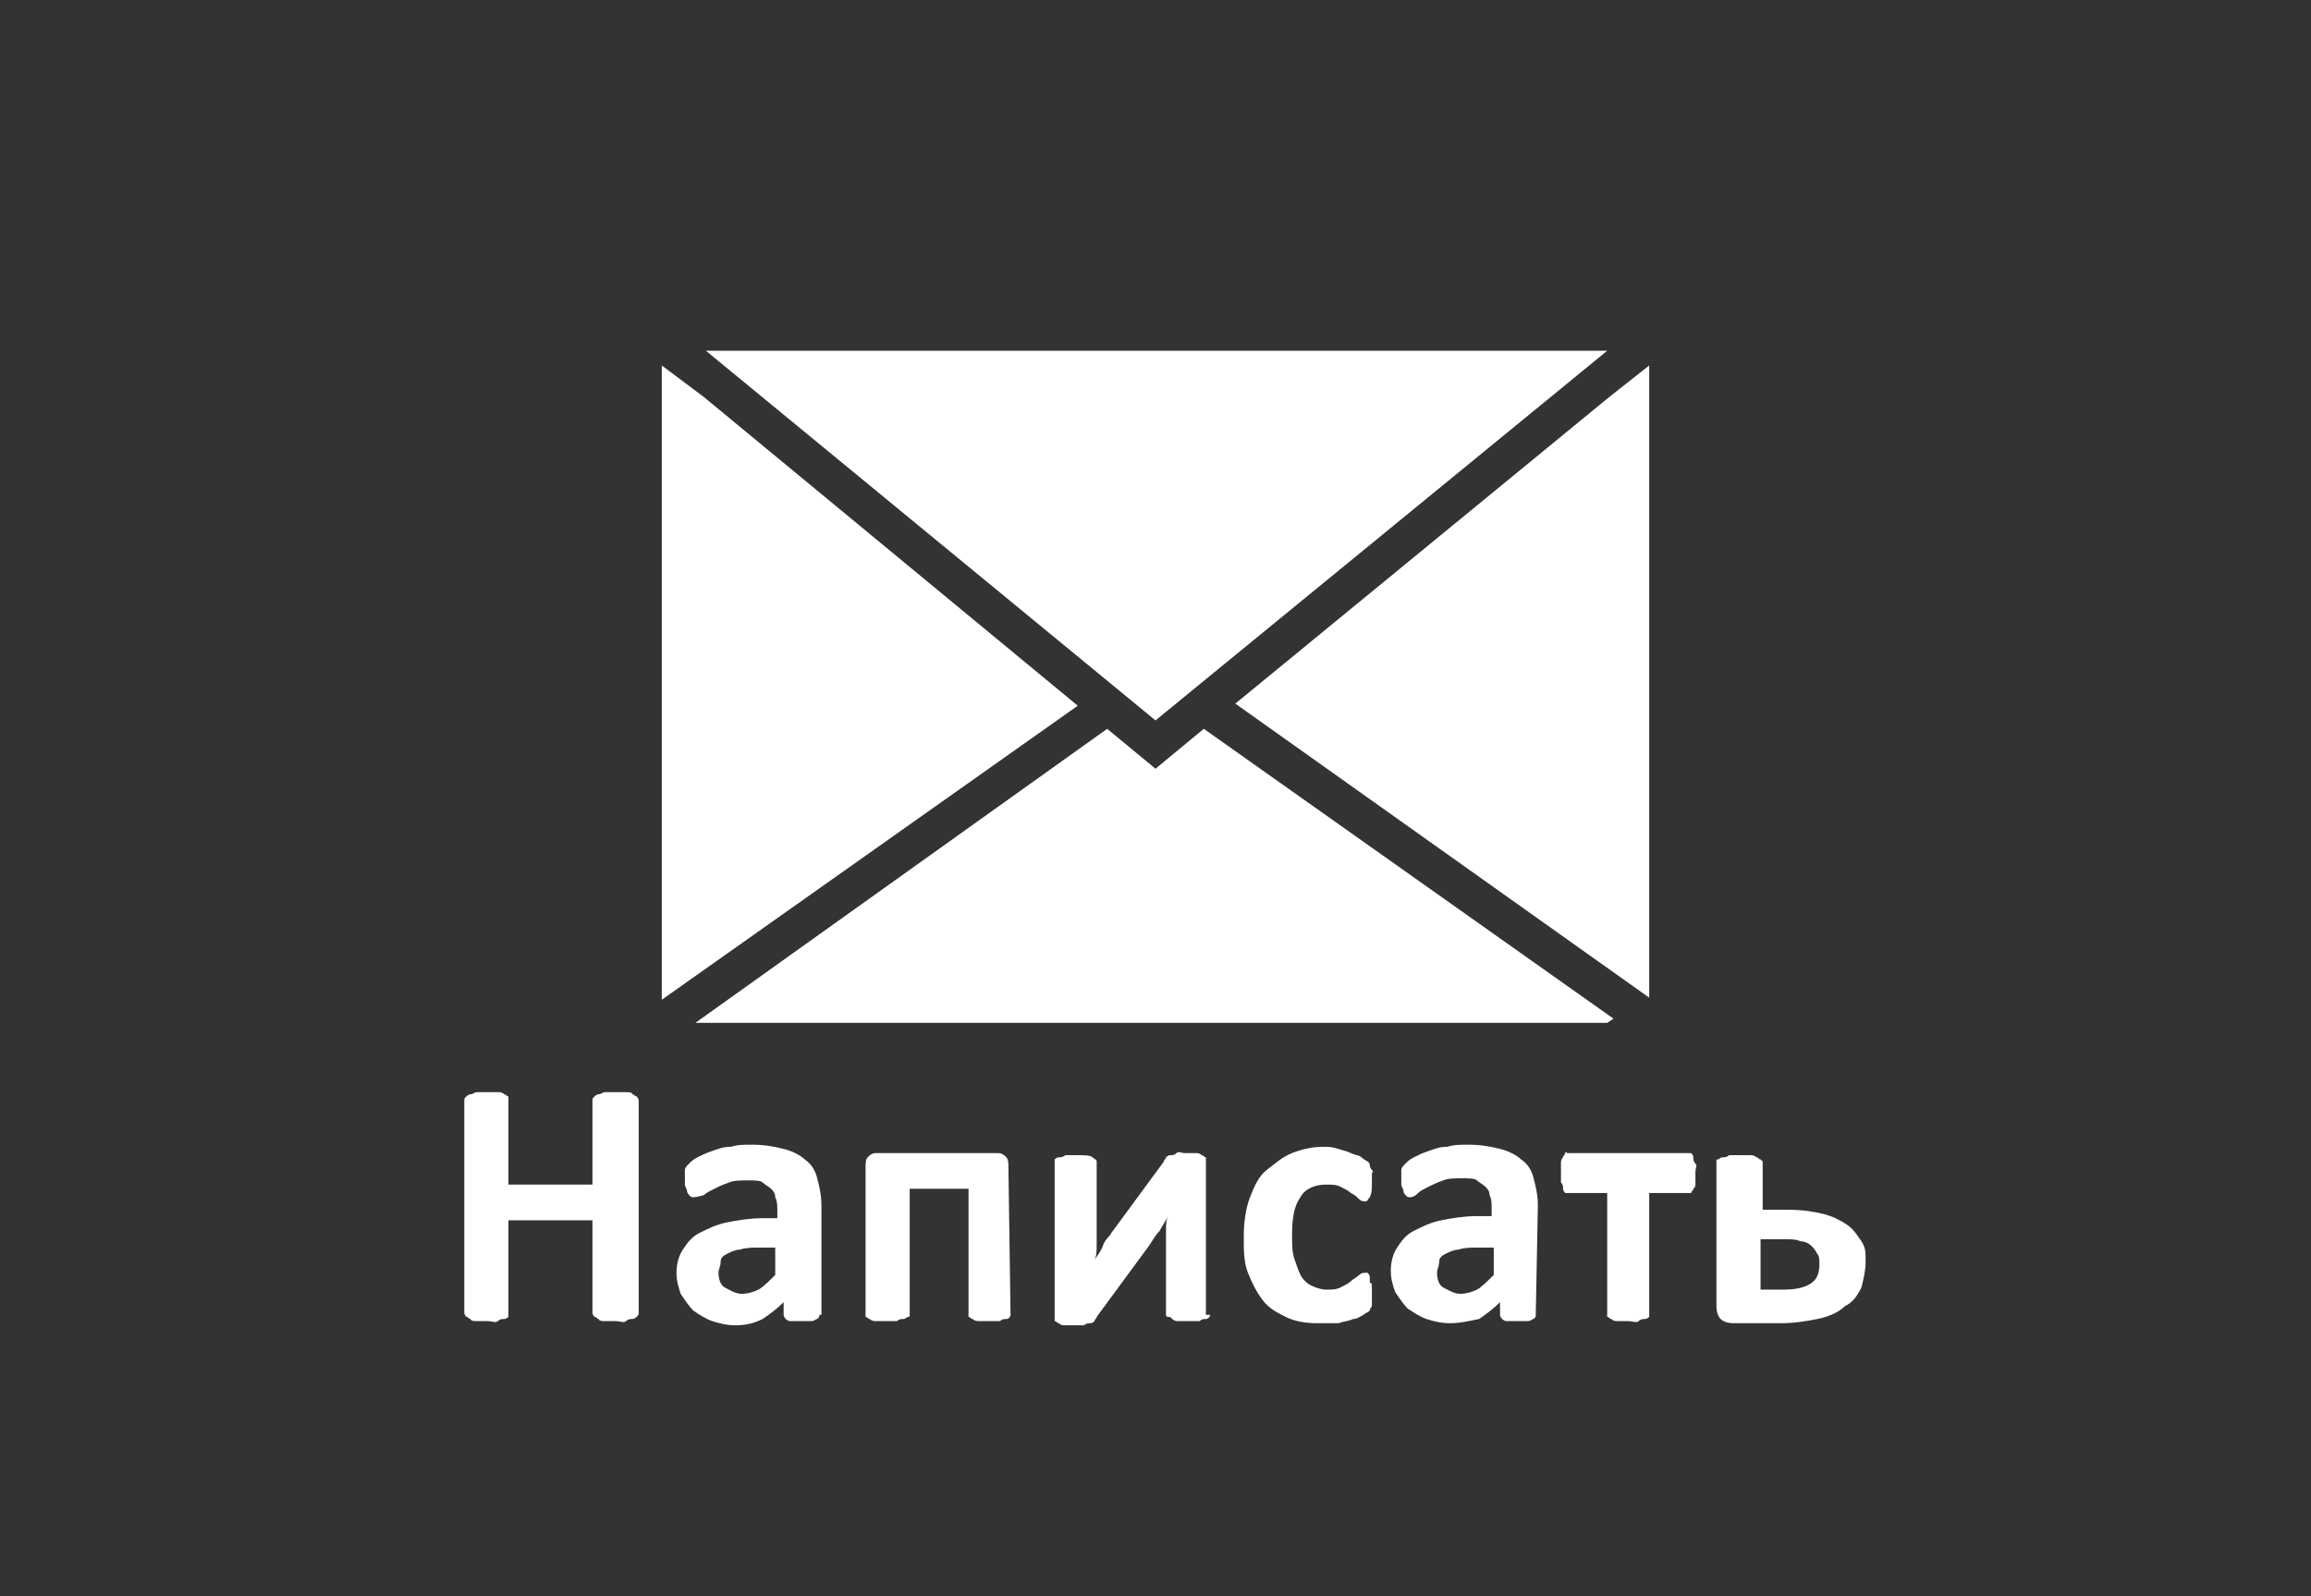 <?xml version="1.0" encoding="utf-8"?>
<!-- Generator: Adobe Illustrator 21.1.0, SVG Export Plug-In . SVG Version: 6.00 Build 0)  -->
<svg version="1.1" id="Layer_1" xmlns="http://www.w3.org/2000/svg" xmlns:xlink="http://www.w3.org/1999/xlink" x="0px" y="0px"
	 viewBox="0 0 110 76" style="enable-background:new 0 0 110 76;" xml:space="preserve">
<rect x="0" y="0" width="110" height="76" fill="#333333" stroke="none"/>
<style type="text/css">
	.st0{fill:#FFFFFF;}
</style>
<g>
	<path class="st0" d="M30.4,62.5c0,0.1,0,0.1-0.1,0.2c0,0-0.1,0.1-0.2,0.1s-0.2,0-0.3,0.1s-0.3,0-0.5,0s-0.4,0-0.5,0s-0.3,0-0.3-0.1
		c-0.1,0-0.1-0.1-0.2-0.1c0,0-0.1-0.1-0.1-0.2v-4.4h-4v4.4c0,0.1,0,0.1,0,0.2c0,0-0.1,0.1-0.2,0.1s-0.2,0-0.3,0.1s-0.3,0-0.5,0
		s-0.4,0-0.5,0s-0.3,0-0.3-0.1c-0.1,0-0.1-0.1-0.2-0.1c0,0-0.1-0.1-0.1-0.2V52.4c0-0.1,0-0.1,0.1-0.2c0,0,0.1-0.1,0.2-0.1
		s0.2-0.1,0.3-0.1s0.3,0,0.5,0s0.4,0,0.5,0s0.2,0,0.3,0.1c0.1,0,0.1,0.1,0.2,0.1c0,0,0,0.1,0,0.2v4h4v-4c0-0.1,0-0.1,0.1-0.2
		c0,0,0.1-0.1,0.2-0.1s0.2-0.1,0.3-0.1s0.3,0,0.5,0s0.4,0,0.5,0s0.3,0,0.3,0.1c0.1,0,0.1,0.1,0.2,0.1c0,0,0.1,0.1,0.1,0.2V62.5z"/>
	<path class="st0" d="M39,62.6c0,0.1,0,0.1-0.1,0.2c-0.1,0-0.1,0.1-0.3,0.1c-0.1,0-0.3,0-0.5,0c-0.3,0-0.4,0-0.5,0s-0.2-0.1-0.2-0.1
		s-0.1-0.1-0.1-0.2V62c-0.3,0.3-0.7,0.6-1,0.8c-0.4,0.2-0.8,0.3-1.3,0.3c-0.4,0-0.8-0.1-1.1-0.2c-0.3-0.1-0.6-0.3-0.9-0.5
		c-0.2-0.2-0.4-0.5-0.6-0.8c-0.1-0.3-0.2-0.6-0.2-1s0.1-0.8,0.3-1.1s0.4-0.6,0.8-0.8s0.8-0.4,1.3-0.5s1.1-0.2,1.7-0.2H37v-0.4
		c0-0.2,0-0.4-0.1-0.6c0-0.2-0.1-0.3-0.2-0.4c-0.1-0.1-0.3-0.2-0.4-0.3s-0.4-0.1-0.7-0.1s-0.7,0-0.9,0.1c-0.3,0.1-0.5,0.2-0.7,0.3
		s-0.4,0.2-0.5,0.3C33.2,57,33,57,33,57c-0.1,0-0.1,0-0.2-0.1c0,0-0.1-0.1-0.1-0.2c0-0.1-0.1-0.2-0.1-0.3s0-0.2,0-0.3
		c0-0.2,0-0.3,0-0.4c0-0.1,0.1-0.2,0.2-0.3c0.1-0.1,0.2-0.2,0.4-0.3s0.4-0.2,0.7-0.3s0.5-0.2,0.9-0.2c0.3-0.1,0.6-0.1,1-0.1
		c0.6,0,1.1,0.1,1.5,0.2c0.4,0.1,0.8,0.3,1,0.5c0.3,0.2,0.5,0.5,0.6,0.9s0.2,0.8,0.2,1.3v5.2H39z M36.9,59.4h-0.8
		c-0.3,0-0.6,0-0.9,0.1c-0.2,0-0.4,0.1-0.6,0.2c-0.2,0.1-0.3,0.2-0.3,0.4s-0.1,0.3-0.1,0.5c0,0.3,0.1,0.6,0.3,0.7s0.5,0.3,0.8,0.3
		s0.6-0.1,0.8-0.2c0.2-0.1,0.5-0.4,0.8-0.7V59.4z"/>
	<path class="st0" d="M48.1,62.6C48.1,62.7,48.1,62.7,48.1,62.6c0,0.1-0.1,0.2-0.2,0.2c-0.1,0-0.2,0-0.3,0.1c-0.1,0-0.3,0-0.5,0
		s-0.4,0-0.5,0s-0.2,0-0.3-0.1c-0.1,0-0.1-0.1-0.2-0.1v-0.1v-6h-2.8v6c0,0.1,0,0.1-0.1,0.1c0,0-0.1,0.1-0.2,0.1
		c-0.1,0-0.2,0-0.3,0.1c-0.1,0-0.3,0-0.5,0s-0.4,0-0.5,0s-0.2,0-0.3-0.1c-0.1,0-0.1-0.1-0.2-0.1v-0.1v-7c0-0.2,0-0.4,0.1-0.5
		s0.2-0.2,0.4-0.2h5.8c0.2,0,0.3,0.1,0.4,0.2c0.1,0.1,0.1,0.3,0.1,0.5L48.1,62.6L48.1,62.6z"/>
	<path class="st0" d="M57.6,62.6C57.6,62.7,57.6,62.7,57.6,62.6c0,0.1-0.1,0.2-0.2,0.2c-0.1,0-0.2,0-0.3,0.1c-0.1,0-0.3,0-0.5,0
		s-0.4,0-0.5,0s-0.2,0-0.3-0.1s-0.1-0.1-0.2-0.1s-0.1-0.1-0.1-0.1v-3.3c0-0.2,0-0.5,0-0.7c0-0.3,0-0.5,0.1-0.7
		c-0.1,0.2-0.3,0.5-0.4,0.7c-0.2,0.2-0.3,0.4-0.5,0.7l-2.5,3.4c0,0.1-0.1,0.1-0.1,0.2c0,0-0.1,0.1-0.2,0.1c-0.1,0-0.2,0-0.3,0.1
		c-0.1,0-0.2,0-0.4,0s-0.4,0-0.5,0s-0.2,0-0.3-0.1c-0.1,0-0.1-0.1-0.2-0.1v-0.1v-7.5c0-0.1,0-0.1,0-0.1s0.1-0.1,0.2-0.1
		c0.1,0,0.2,0,0.3-0.1c0.1,0,0.3,0,0.5,0c0.4,0,0.7,0,0.8,0.1s0.2,0.1,0.2,0.2v3.3c0,0.2,0,0.5,0,0.7s0,0.5-0.1,0.7
		c0.1-0.2,0.3-0.4,0.4-0.7s0.3-0.4,0.4-0.6l2.5-3.4c0-0.1,0.1-0.1,0.1-0.2c0,0,0.1-0.1,0.2-0.1c0.1,0,0.2,0,0.3-0.1s0.2,0,0.4,0
		s0.4,0,0.5,0s0.2,0,0.3,0.1c0.1,0,0.1,0.1,0.2,0.1v0.1v7.4H57.6z"/>
	<path class="st0" d="M65.3,61.4c0,0.1,0,0.3,0,0.4c0,0.1,0,0.2,0,0.2c0,0.1,0,0.1,0,0.2c0,0-0.1,0.1-0.1,0.2
		c-0.1,0.1-0.2,0.1-0.3,0.2c-0.2,0.1-0.3,0.2-0.5,0.2c-0.2,0.1-0.4,0.1-0.7,0.2c-0.5,0-0.7,0-1,0c-0.6,0-1.1-0.1-1.5-0.3
		s-0.8-0.4-1.1-0.8s-0.5-0.8-0.7-1.3s-0.2-1.1-0.2-1.7c0-0.7,0.1-1.4,0.3-1.9s0.4-1,0.8-1.3s0.7-0.6,1.2-0.8s1-0.3,1.5-0.3
		c0.2,0,0.4,0,0.7,0.1s0.4,0.1,0.6,0.2s0.4,0.1,0.5,0.2c0.1,0.1,0.3,0.2,0.3,0.2c0.1,0.1,0.1,0.1,0.1,0.2c0,0,0,0.1,0.1,0.2
		s0,0.1,0,0.2c0,0.1,0,0.2,0,0.4c0,0.3,0,0.5-0.1,0.7c-0.1,0.1-0.1,0.2-0.2,0.2s-0.2,0-0.3-0.1c-0.1-0.1-0.2-0.2-0.4-0.3
		c-0.1-0.1-0.3-0.2-0.5-0.3c-0.2-0.1-0.4-0.1-0.7-0.1c-0.5,0-1,0.2-1.2,0.6c-0.3,0.4-0.4,1-0.4,1.8c0,0.4,0,0.8,0.1,1.1
		s0.2,0.6,0.3,0.8s0.3,0.4,0.5,0.5s0.5,0.2,0.7,0.2c0.3,0,0.5,0,0.7-0.1s0.4-0.2,0.5-0.3s0.3-0.2,0.4-0.3s0.2-0.1,0.3-0.1
		c0.1,0,0.1,0,0.1,0s0.1,0.1,0.1,0.2s0,0.2,0,0.3C65.3,61,65.3,61.2,65.3,61.4z"/>
	<path class="st0" d="M73.1,62.6c0,0.1,0,0.1-0.1,0.2c-0.1,0-0.1,0.1-0.3,0.1c-0.1,0-0.3,0-0.5,0c-0.3,0-0.4,0-0.5,0
		s-0.2-0.1-0.2-0.1s-0.1-0.1-0.1-0.2V62c-0.3,0.3-0.7,0.6-1,0.8C69.9,62.9,69.5,63,69,63c-0.4,0-0.8-0.1-1.1-0.2
		c-0.3-0.1-0.6-0.3-0.9-0.5c-0.2-0.2-0.4-0.5-0.6-0.8c-0.1-0.3-0.2-0.6-0.2-1s0.1-0.8,0.3-1.1c0.2-0.3,0.4-0.6,0.8-0.8
		s0.8-0.4,1.3-0.5s1.1-0.2,1.7-0.2H71v-0.4c0-0.2,0-0.4-0.1-0.6c0-0.2-0.1-0.3-0.2-0.4c-0.1-0.1-0.3-0.2-0.4-0.3s-0.4-0.1-0.7-0.1
		c-0.3,0-0.7,0-0.9,0.1c-0.3,0.1-0.5,0.2-0.7,0.3s-0.4,0.2-0.5,0.3C67.3,57,67.2,57,67.1,57s-0.1,0-0.2-0.1c0,0-0.1-0.1-0.1-0.2
		c0-0.1-0.1-0.2-0.1-0.3s0-0.2,0-0.3c0-0.2,0-0.3,0-0.4c0-0.1,0.1-0.2,0.2-0.3s0.2-0.2,0.4-0.3c0.2-0.1,0.4-0.2,0.7-0.3
		s0.5-0.2,0.9-0.2c0.3-0.1,0.6-0.1,1-0.1c0.6,0,1.1,0.1,1.5,0.2c0.4,0.1,0.8,0.3,1,0.5c0.3,0.2,0.5,0.5,0.6,0.9s0.2,0.8,0.2,1.3
		L73.1,62.6L73.1,62.6z M71.1,59.4h-0.8c-0.3,0-0.6,0-0.9,0.1c-0.2,0-0.4,0.1-0.6,0.2c-0.2,0.1-0.3,0.2-0.3,0.4s-0.1,0.3-0.1,0.5
		c0,0.3,0.1,0.6,0.3,0.7s0.5,0.3,0.8,0.3s0.6-0.1,0.8-0.2c0.2-0.1,0.5-0.4,0.8-0.7C71.1,60.7,71.1,59.4,71.1,59.4z"/>
	<path class="st0" d="M80.7,55.8c0,0.2,0,0.3,0,0.5s0,0.2-0.1,0.3c0,0.1-0.1,0.1-0.1,0.2h-0.1h-1.9v5.8c0,0.1,0,0.1,0,0.1
		s-0.1,0.1-0.2,0.1s-0.2,0-0.3,0.1s-0.3,0-0.5,0s-0.4,0-0.5,0s-0.2,0-0.3-0.1c-0.1,0-0.1-0.1-0.2-0.1v-0.1v-5.8h-1.9
		c-0.1,0-0.1,0-0.1,0s-0.1-0.1-0.1-0.2c0-0.1,0-0.2-0.1-0.3c0-0.1,0-0.3,0-0.5s0-0.3,0-0.4c0-0.1,0-0.2,0.1-0.3
		c0-0.1,0.1-0.1,0.1-0.2s0.1,0,0.1,0h5.8h0.1c0,0,0.1,0.1,0.1,0.2c0,0.1,0,0.2,0.1,0.3S80.7,55.6,80.7,55.8z"/>
	<path class="st0" d="M88.8,60.1c0,0.4-0.1,0.8-0.2,1.2c-0.2,0.4-0.4,0.7-0.8,0.9c-0.3,0.3-0.8,0.5-1.3,0.6S85.4,63,84.8,63
		c-0.2,0-0.4,0-0.6,0s-0.4,0-0.6,0s-0.4,0-0.6,0s-0.3,0-0.5,0c-0.3,0-0.5-0.1-0.6-0.2c-0.1-0.1-0.2-0.3-0.2-0.6v-6.9
		c0-0.1,0-0.1,0.1-0.1c0,0,0.1-0.1,0.2-0.1s0.2,0,0.3-0.1c0.1,0,0.3,0,0.5,0s0.4,0,0.5,0s0.2,0,0.3,0.1c0.1,0,0.1,0.1,0.2,0.1
		l0.1,0.1v2.3c0.2,0,0.4,0,0.6,0s0.5,0,0.7,0c0.6,0,1.2,0.1,1.6,0.2s0.8,0.3,1.1,0.5s0.5,0.5,0.7,0.8S88.8,59.6,88.8,60.1z
		 M86.6,60.2c0-0.2,0-0.4-0.1-0.5c-0.1-0.2-0.2-0.3-0.3-0.4c-0.1-0.1-0.3-0.2-0.5-0.2C85.5,59,85.2,59,84.9,59c-0.2,0-0.4,0-0.6,0
		s-0.3,0-0.5,0v2.4c0.2,0,0.3,0,0.5,0s0.4,0,0.6,0c0.6,0,1-0.1,1.3-0.3S86.6,60.6,86.6,60.2z"/>
</g>
<g>
	<polygon class="st0" points="58.8,33.5 78.5,47.5 78.5,17.4 76.6,18.9 	"/>
	<polyline class="st0" points="57.3,34.7 55,36.6 52.7,34.7 33.1,48.7 33.1,48.7 76.5,48.7 76.8,48.5 	"/>
	<polygon class="st0" points="33.5,18.9 31.5,17.4 31.5,47.6 51.3,33.6 	"/>
	<polygon class="st0" points="55,34.3 76.5,16.7 33.6,16.7 	"/>
</g>
</svg>
